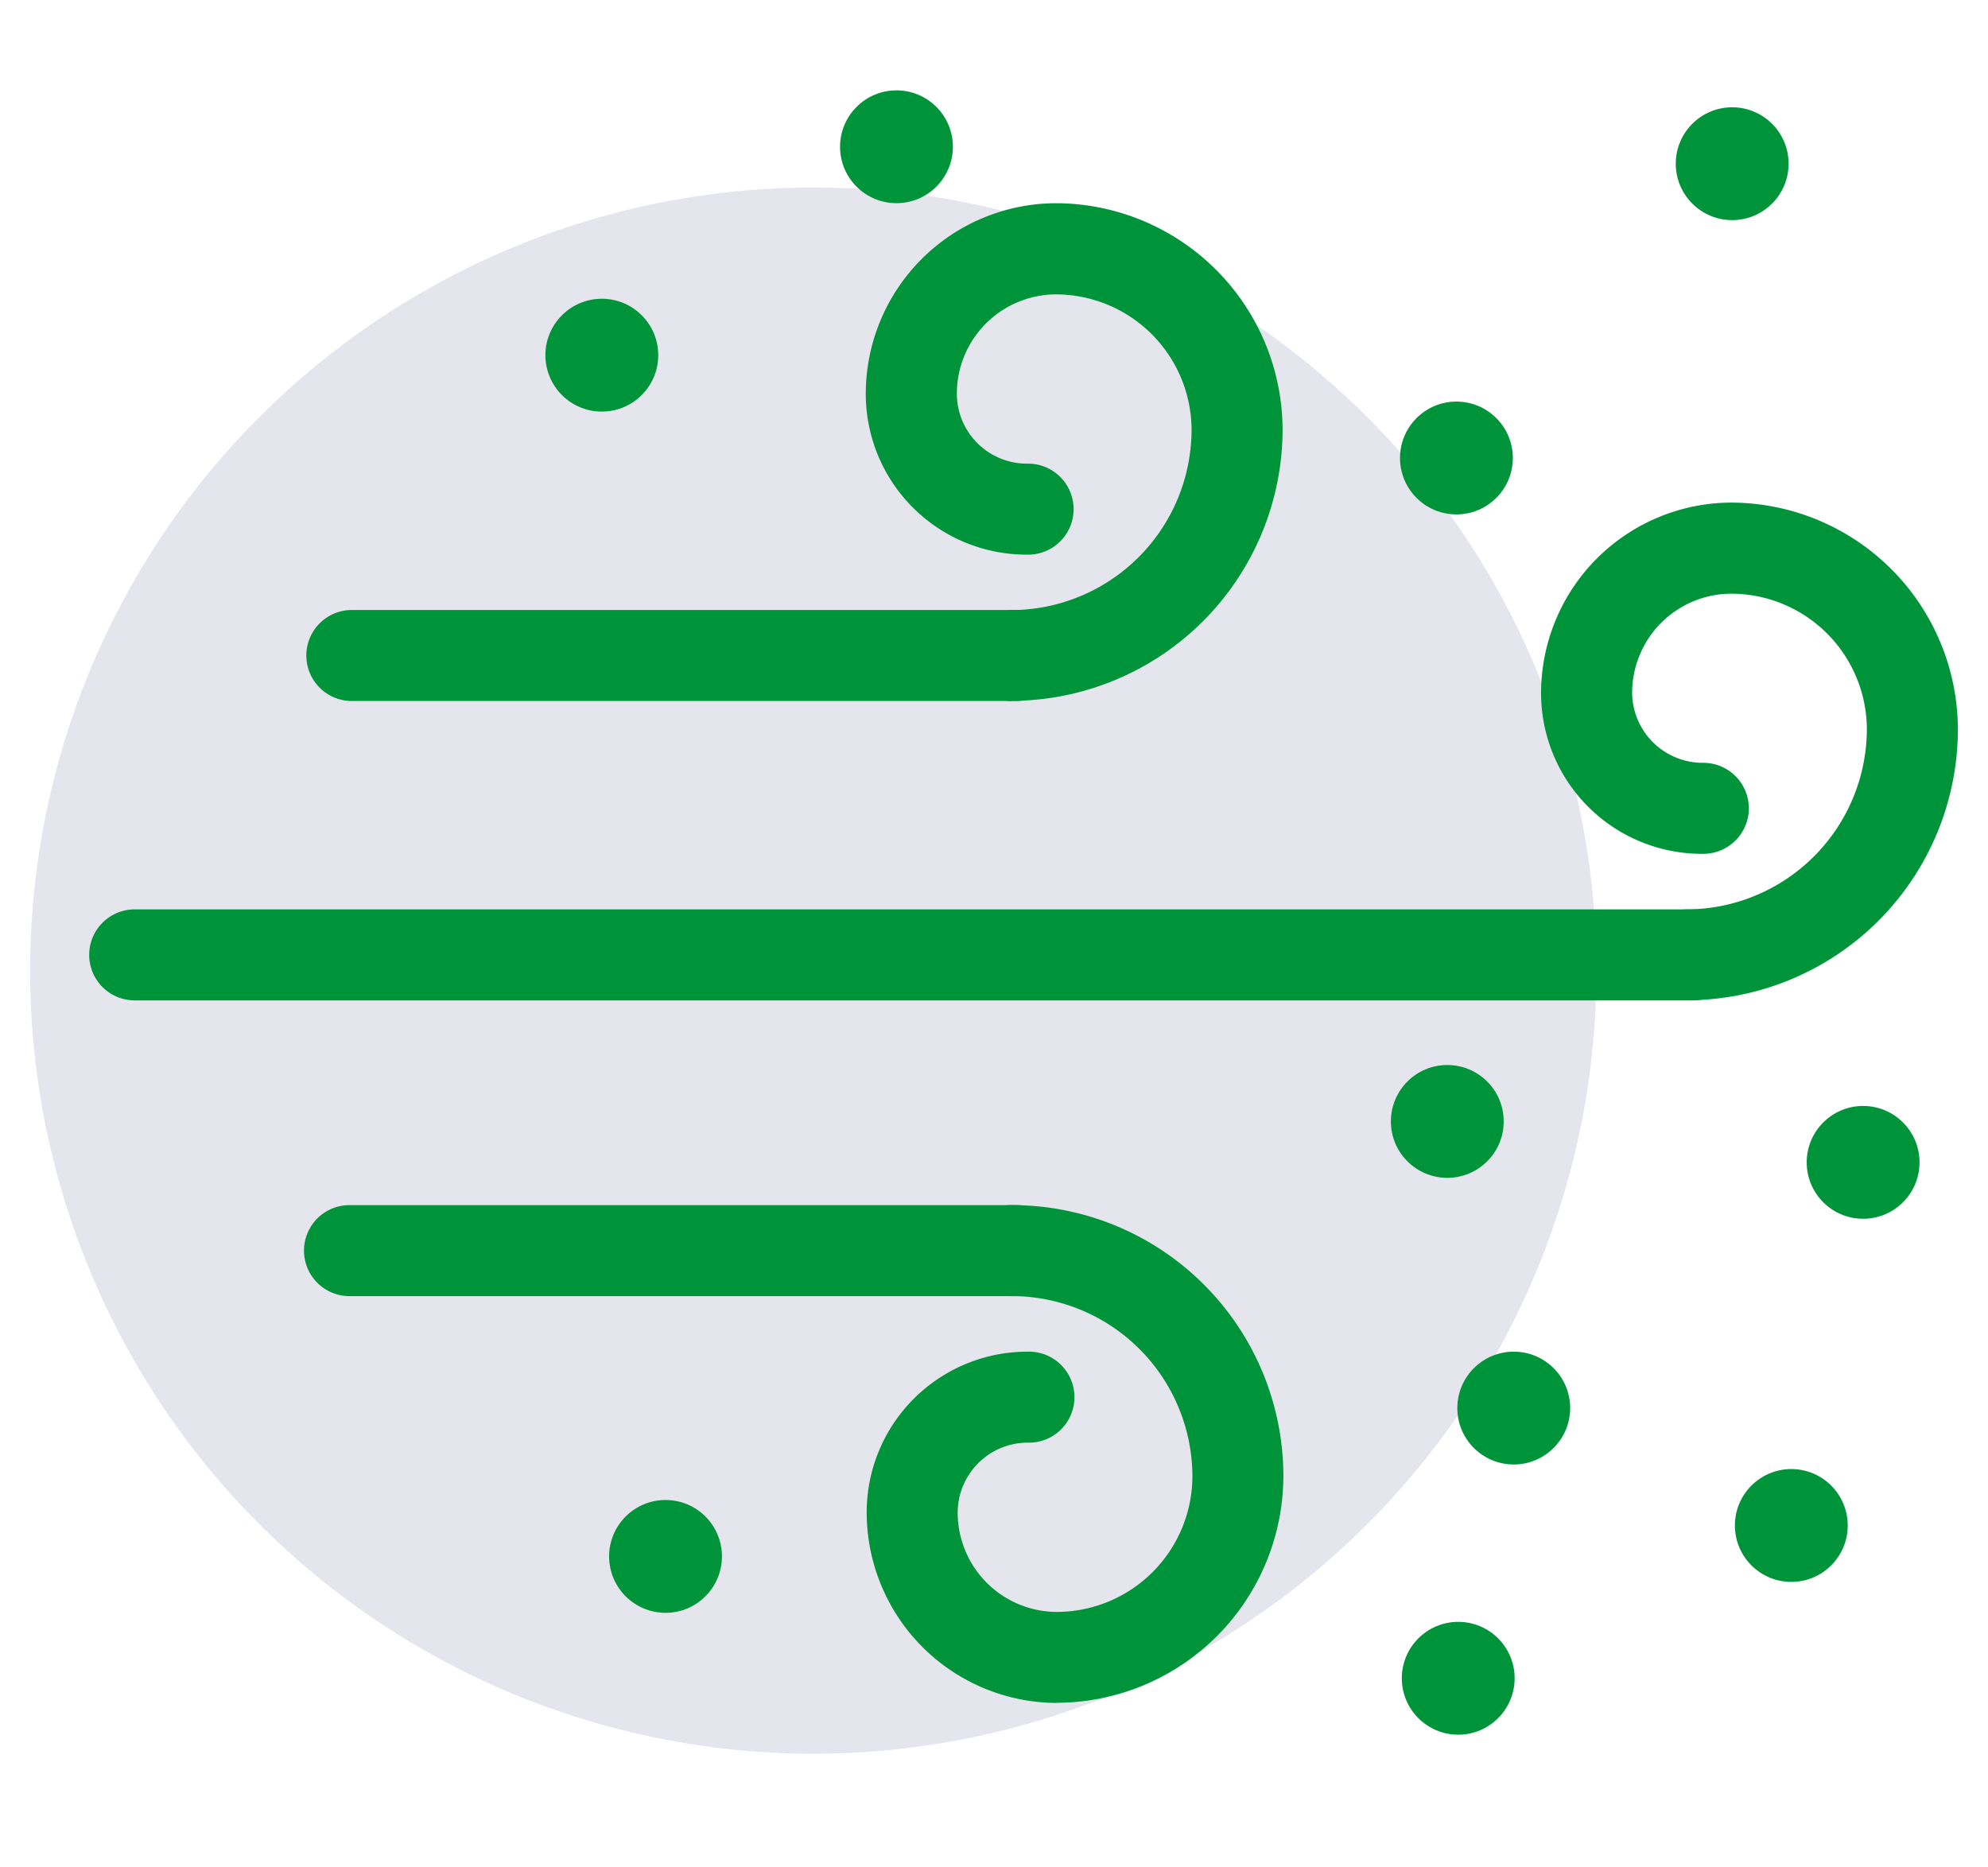 <svg xmlns="http://www.w3.org/2000/svg" width="66" height="62" viewBox="0 0 66 62"><rect x="0" y="0" width="66" height="62" fill="#333333" stroke="none"/><g id="Group_149" data-name="Group 149" transform="translate(-657 -1439)"><rect id="Rectangle_196" data-name="Rectangle 196" width="62" height="66" transform="translate(657 1501) rotate(-90)" fill="#fff"></rect><g id="Group_131" data-name="Group 131" transform="translate(16.301 65.265)"><circle id="Ellipse_65" data-name="Ellipse 65" cx="26" cy="26" r="26" transform="translate(641.699 1379.961)" fill="#e5e6ed"></circle><g id="Your_Icons" transform="translate(643.699 1373.623)"><g id="Group_125" data-name="Group 125" transform="translate(7.131 6.859)"><path id="Path_195" data-name="Path 195" d="M25.957,9.761H3.871a1.511,1.511,0,0,1,0-3.021H25.927a1.511,1.511,0,1,1,0,3.021Z" transform="translate(-2.36 6.766)" fill="#00943a"></path><path id="Path_196" data-name="Path 196" d="M13.354,18.8a1.511,1.511,0,0,1,0-3.021,6,6,0,0,0,5.982-5.982,4.513,4.513,0,0,0-4.5-4.5,3.3,3.3,0,0,0-3.293,3.293,2.327,2.327,0,0,0,2.327,2.327,1.511,1.511,0,1,1,0,3.021A5.338,5.338,0,0,1,8.52,8.585,6.331,6.331,0,0,1,14.835,2.27a7.544,7.544,0,0,1,7.523,7.523,9.026,9.026,0,0,1-9,9Z" transform="translate(10.092 -2.27)" fill="#00943a"></path></g><g id="Group_126" data-name="Group 126" transform="translate(7.131 40.125)"><path id="Path_197" data-name="Path 197" d="M25.957,16.3H3.871a1.511,1.511,0,1,1,0-3.021H25.927a1.511,1.511,0,1,1,0,3.021Z" transform="translate(-2.36 -13.28)" fill="#00943a"></path><path id="Path_198" data-name="Path 198" d="M14.845,29.807A6.331,6.331,0,0,1,8.53,23.492a5.338,5.338,0,0,1,5.348-5.348,1.511,1.511,0,1,1,0,3.021,2.327,2.327,0,0,0-2.327,2.327,3.3,3.3,0,0,0,3.293,3.293,4.513,4.513,0,0,0,4.5-4.5A6,6,0,0,0,13.364,16.3a1.511,1.511,0,1,1,0-3.021,9.007,9.007,0,0,1,9,9,7.544,7.544,0,0,1-7.523,7.523Z" transform="translate(10.112 -13.28)" fill="#00943a"></path></g><g id="Group_127" data-name="Group 127" transform="translate(0 16.799)"><path id="Path_199" data-name="Path 199" d="M53.177,13.051H1.511a1.511,1.511,0,1,1,0-3.021H53.177a1.511,1.511,0,1,1,0,3.021Z" transform="translate(0 3.476)" fill="#00943a"></path><path id="Path_200" data-name="Path 200" d="M20.774,22.087a1.511,1.511,0,0,1,0-3.021,6,6,0,0,0,5.982-5.982,4.513,4.513,0,0,0-4.5-4.5,3.3,3.3,0,0,0-3.293,3.293A2.347,2.347,0,0,0,21.288,14.2a1.511,1.511,0,1,1,0,3.021,5.338,5.338,0,0,1-5.348-5.348A6.331,6.331,0,0,1,22.255,5.56a7.544,7.544,0,0,1,7.523,7.523,9.007,9.007,0,0,1-9,9Z" transform="translate(32.222 -5.56)" fill="#00943a"></path></g><circle id="Ellipse_47" data-name="Ellipse 47" cx="1.873" cy="1.873" r="1.873" transform="translate(15.107 10.031)" fill="#00943a"></circle><circle id="Ellipse_49" data-name="Ellipse 49" cx="1.873" cy="1.873" r="1.873" transform="translate(43.479 13.445)" fill="#00943a"></circle><circle id="Ellipse_50" data-name="Ellipse 50" cx="1.873" cy="1.873" r="1.873" transform="translate(52.634 3.674)" fill="#00943a"></circle><circle id="Ellipse_51" data-name="Ellipse 51" cx="1.873" cy="1.873" r="1.873" transform="translate(24.889 3.112)" fill="#00943a"></circle><circle id="Ellipse_52" data-name="Ellipse 52" cx="1.873" cy="1.873" r="1.873" transform="translate(43.176 35.472)" fill="#00943a"></circle><circle id="Ellipse_53" data-name="Ellipse 53" cx="1.873" cy="1.873" r="1.873" transform="translate(45.382 44.989)" fill="#00943a"></circle><circle id="Ellipse_54" data-name="Ellipse 54" cx="1.873" cy="1.873" r="1.873" transform="translate(54.597 48.887)" fill="#00943a"></circle><circle id="Ellipse_55" data-name="Ellipse 55" cx="1.873" cy="1.873" r="1.873" transform="translate(56.981 36.831)" fill="#00943a"></circle><circle id="Ellipse_56" data-name="Ellipse 56" cx="1.873" cy="1.873" r="1.873" transform="translate(43.539 53.96)" fill="#00943a"></circle><circle id="Ellipse_57" data-name="Ellipse 57" cx="1.873" cy="1.873" r="1.873" transform="translate(17.222 49.914)" fill="#00943a"></circle></g></g></g></svg>